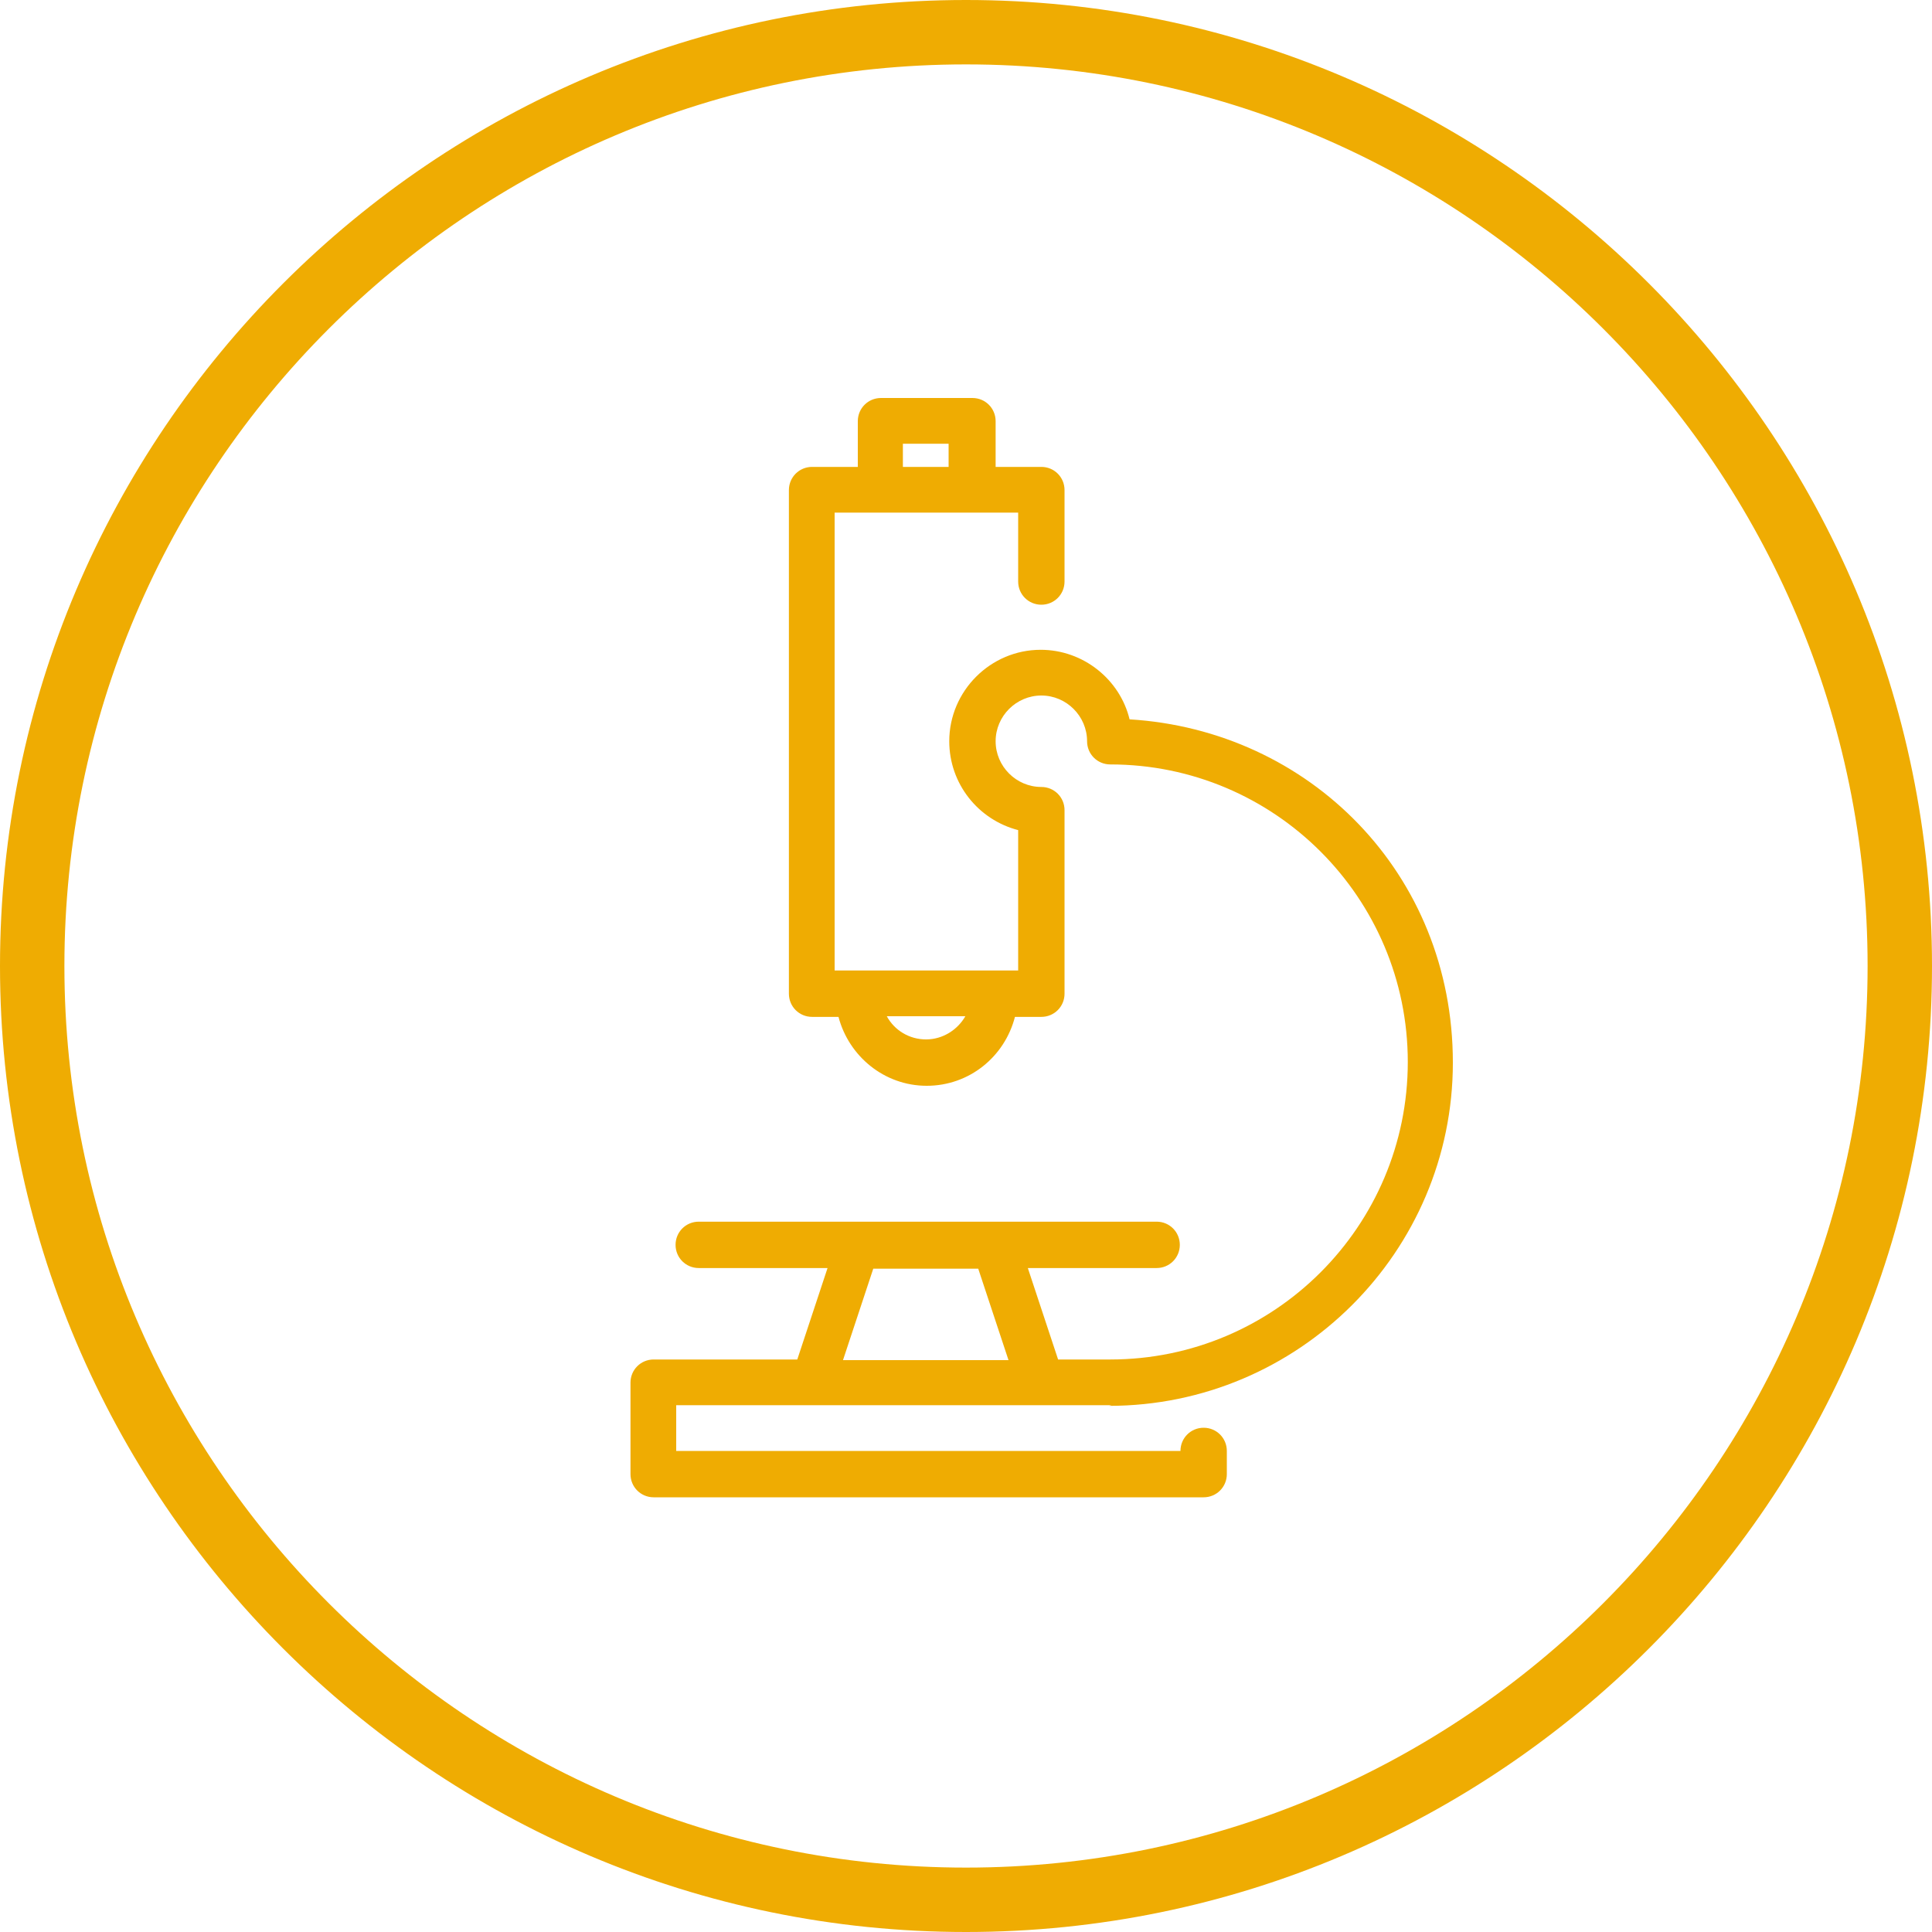 <?xml version="1.0" encoding="UTF-8"?><svg id="Calque_2" xmlns="http://www.w3.org/2000/svg" viewBox="0 0 30 30"><defs><style>.cls-1{fill:#efac02;}</style></defs><g id="Calque_1-2"><path class="cls-1" d="M15,30C6.73,30,0,23.27,0,15S6.73,0,15,0s15,6.73,15,15-6.73,15-15,15ZM15,1C7.28,1,1,7.28,1,15s6.28,14,14,14,14-6.28,14-14S22.72,1,15,1Z"/><path class="cls-1" d="M17.22,21.83c2.94,0,5.34-2.39,5.34-5.33s-2.23-5.16-5.02-5.33c-.15-.62-.72-1.08-1.38-1.08-.78,0-1.42.64-1.42,1.42,0,.66.45,1.22,1.07,1.38v2.18h-2.85v-7.11h2.85v1.07c0,.2.16.36.36.36s.36-.16.36-.36v-1.42c0-.2-.16-.36-.36-.36h-.71v-.71c0-.2-.16-.36-.36-.36h-1.42c-.2,0-.36.16-.36.36v.71h-.71c-.2,0-.36.16-.36.36v7.82c0,.2.16.36.36.36h.41c.16.61.71,1.07,1.37,1.07s1.21-.45,1.37-1.07h.41c.2,0,.36-.16.36-.36v-2.85c0-.2-.16-.36-.36-.36-.39,0-.71-.32-.71-.71s.32-.71.71-.71.71.32.71.71c0,.2.16.36.36.36,2.55,0,4.62,2.07,4.62,4.62s-2.07,4.62-4.62,4.62h-.81l-.47-1.42h2c.2,0,.36-.16.36-.36s-.16-.36-.36-.36h-7.11c-.2,0-.36.16-.36.36s.16.36.36.36h2l-.47,1.42h-2.23c-.2,0-.36.16-.36.36v1.42c0,.2.16.36.36.36h8.54c.2,0,.36-.16.36-.36v-.36c0-.2-.16-.36-.36-.36s-.36.16-.36.36h-7.83v-.71h6.76ZM14.02,6.89h.71v.36h-.71v-.36ZM14.38,16.14c-.26,0-.49-.14-.61-.36h1.22c-.12.21-.35.36-.61.36ZM13.57,19.7h1.62l.47,1.42h-2.57l.47-1.42Z"/></g></svg>